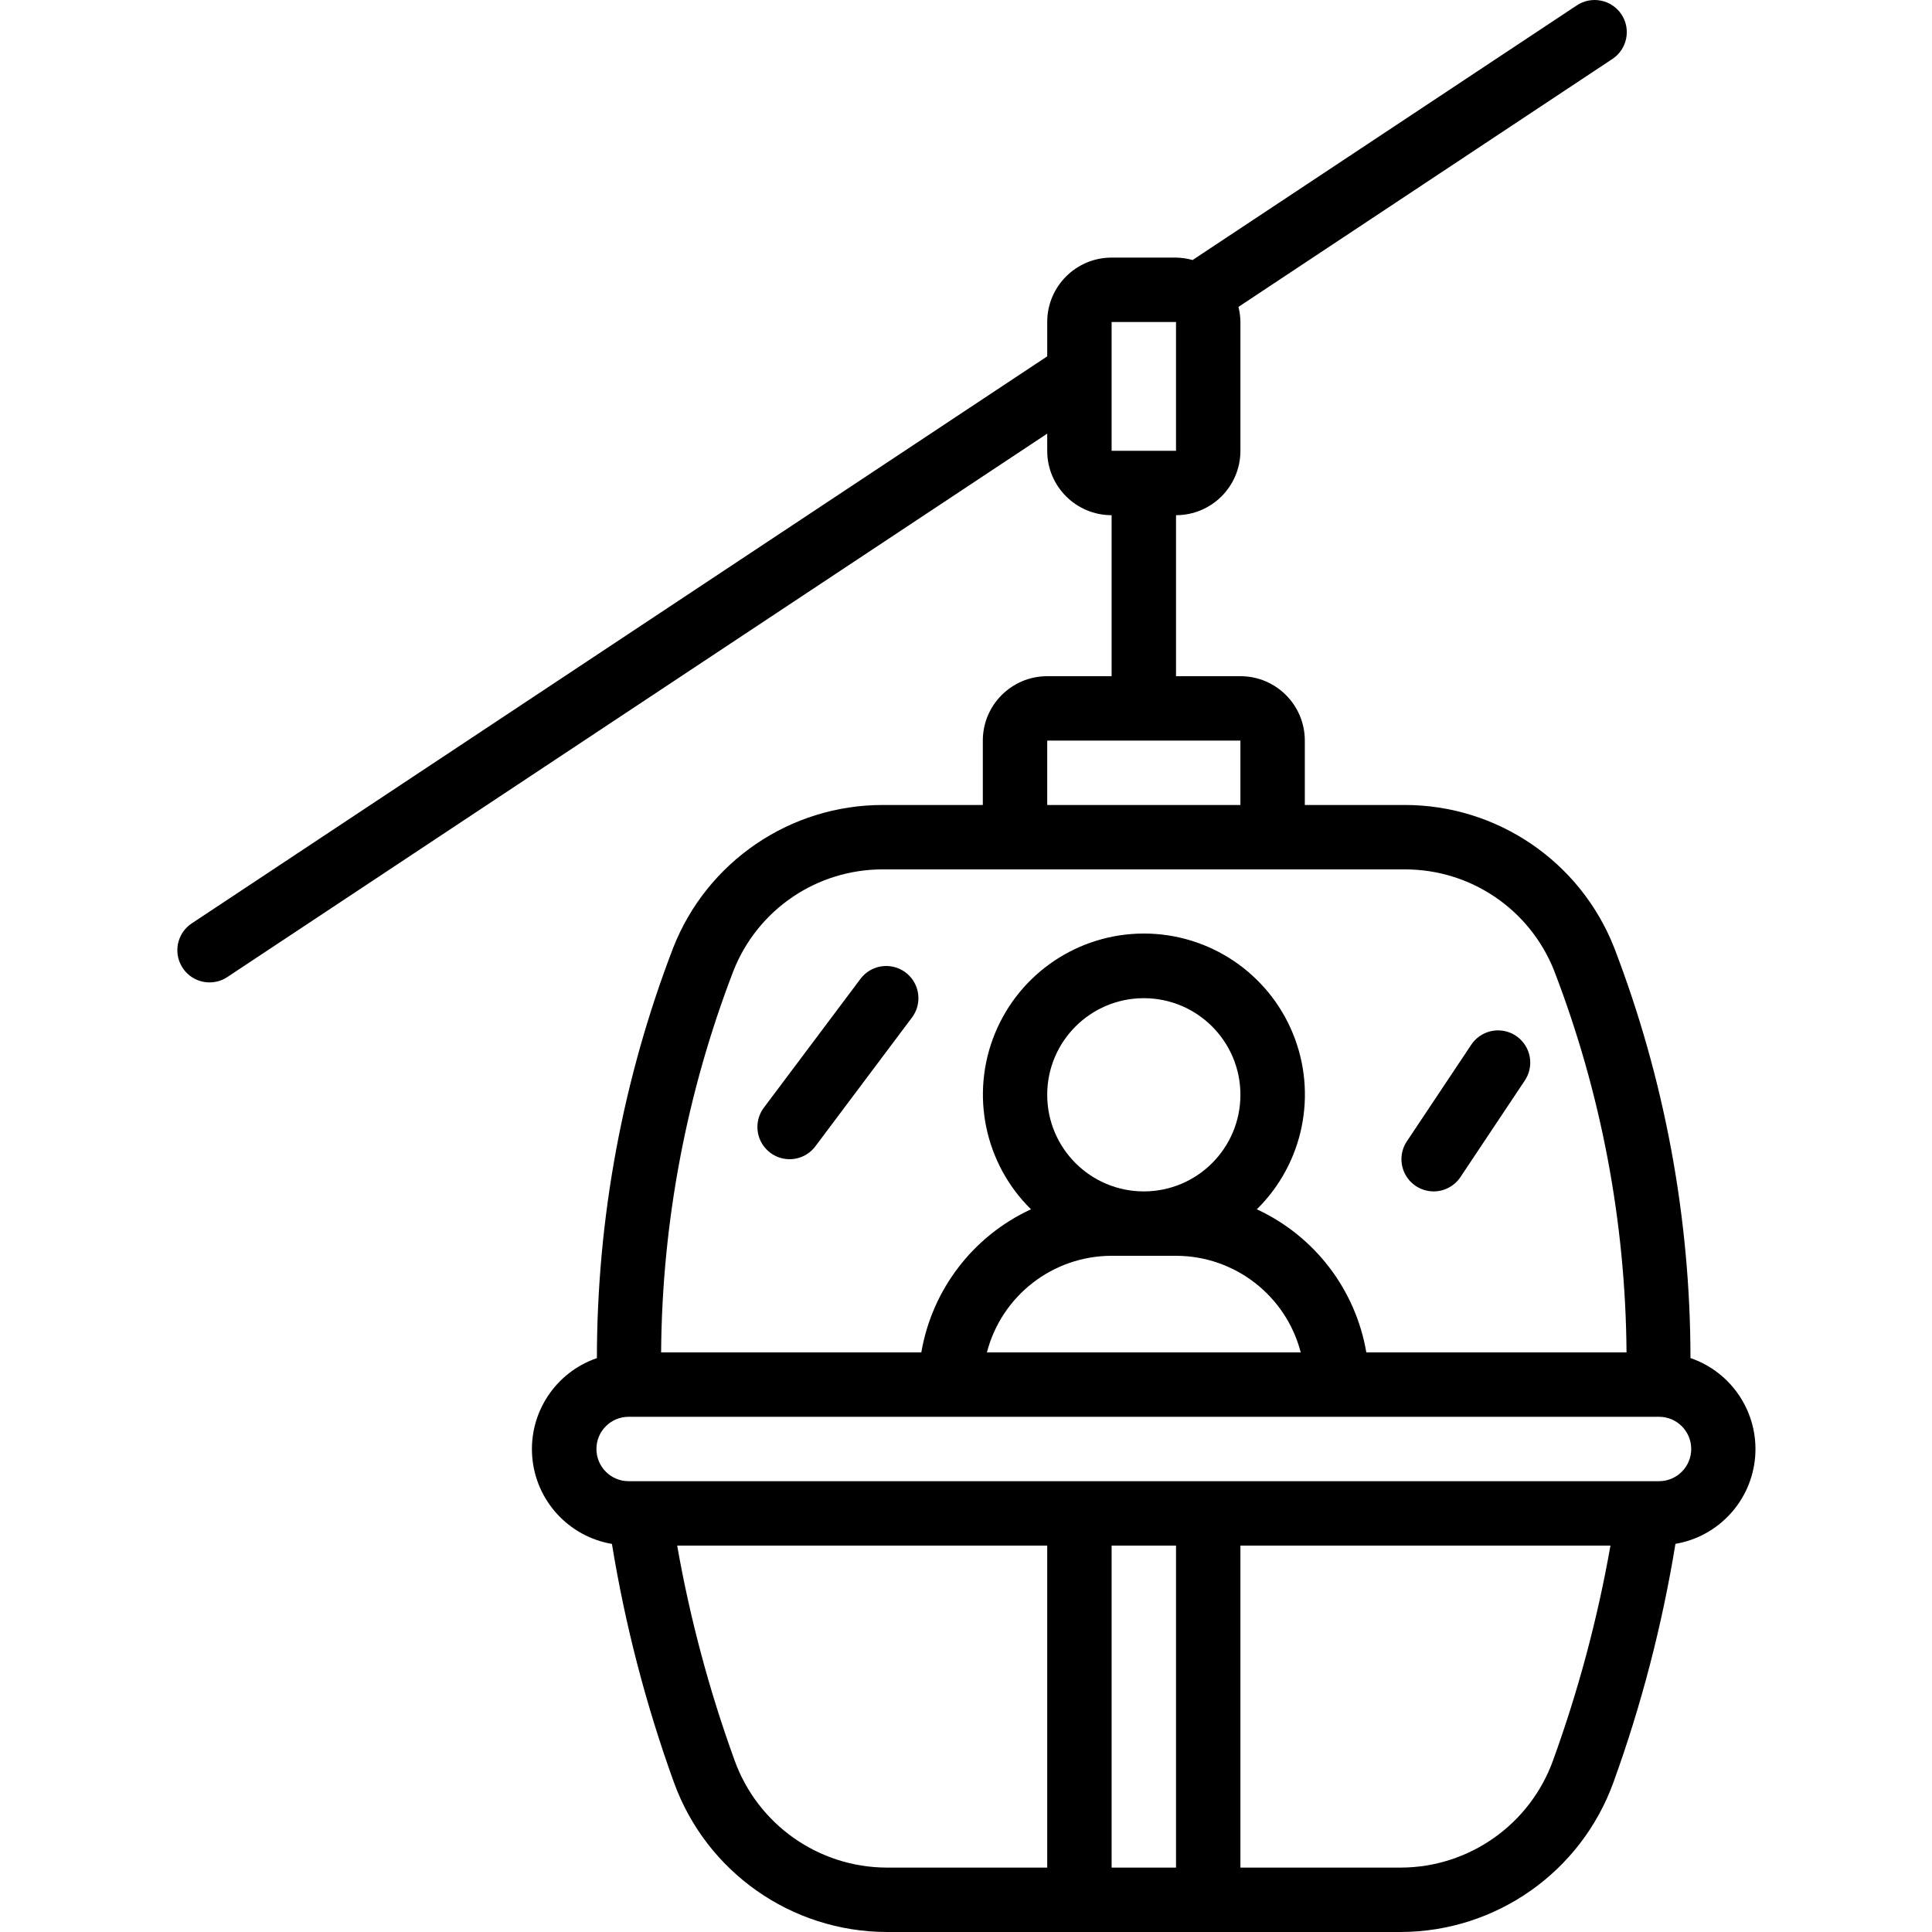 <svg height="511pt" viewBox="-46 0 511 512" width="511pt" xmlns="http://www.w3.org/2000/svg"><path d="m383.207 3.824c-1.25-1.891-3.199-3.203-5.422-3.652-2.219-.453-4.527 0-6.414 1.254l-101.828 67.488c-1.426-.41-2.902-.629-4.387-.648h-17.066c-9.426 0-17.066 7.641-17.066 17.066v9.105l-226.586 150.188c-2.598 1.66-4.098 4.594-3.926 7.672.176 3.082 2 5.824 4.77 7.184 2.77 1.355 6.055 1.109 8.594-.641l217.148-143.922v4.547c0 9.426 7.641 17.066 17.066 17.066v42.668h-17.066c-9.426 0-17.066 7.641-17.066 17.066v17.066h-26.453c-24.586-.043-46.676 15.012-55.629 37.906-13.32 34.688-20.164 71.523-20.191 108.68-11.02 3.781-18.078 14.555-17.137 26.168.941 11.613 9.637 21.113 21.121 23.07 3.508 21.512 9 42.652 16.41 63.145 8.582 23.773 31.117 39.637 56.391 39.699h136.309c25.254-.094 47.754-15.961 56.32-39.715 7.414-20.496 12.906-41.637 16.41-63.145 11.488-1.961 20.184-11.457 21.125-23.07.938-11.617-6.117-22.391-17.141-26.168-.023-37.156-6.867-73.996-20.188-108.68-8.953-22.867-31.008-37.906-55.562-37.891h-26.453v-17.066c0-9.426-7.641-17.066-17.066-17.066h-17.066v-42.668c9.426 0 17.066-7.641 17.066-17.066v-34.133c-.016-1.348-.191-2.691-.52-4l99.105-65.707c3.914-2.605 4.984-7.879 2.398-11.801zm-235.043 462.668c-6.707-18.488-11.797-37.523-15.207-56.895h98.066v85.336h-42.555c-18.078-.066-34.184-11.434-40.305-28.441zm99.926 28.441v-85.336h17.066v85.336zm116.992-28.434c-6.125 17.004-22.23 28.367-40.305 28.434h-42.555v-85.336h98.066c-3.41 19.375-8.5 38.41-15.207 56.902zm28.074-73.969h-273.066c-4.711 0-8.531-3.82-8.531-8.531 0-4.715 3.82-8.535 8.531-8.535h273.066c4.715 0 8.535 3.82 8.535 8.535 0 4.711-3.82 8.531-8.535 8.531zm-136.531-76.797c-14.141 0-25.602-11.465-25.602-25.602 0-14.137 11.461-25.602 25.602-25.602 14.137 0 25.598 11.465 25.598 25.602 0 14.137-11.461 25.602-25.598 25.602zm8.531 17.066c15.559.016 29.145 10.539 33.051 25.598h-83.168c3.91-15.059 17.492-25.582 33.051-25.598zm100.234-75.488c12.418 32.27 18.906 66.512 19.156 101.086h-68.957c-2.84-16.645-13.691-30.828-29.016-37.922 12.348-12.148 16.121-30.551 9.559-46.578-6.562-16.031-22.164-26.5-39.484-26.5-17.32 0-32.922 10.469-39.484 26.5-6.562 16.027-2.785 34.43 9.559 46.578-15.344 7.082-26.215 21.266-29.066 37.922h-68.957c.25-34.574 6.742-68.824 19.16-101.094 6.406-16.281 22.148-26.961 39.645-26.906h138.238c17.5-.055 33.238 10.633 39.648 26.914zm-83.168-43.98h-51.199v-17.066h51.199zm-34.133-93.867v-34.133h17.066v34.133zm0 0"/><path d="m181.531 259.414-25.602 34.133c-1.828 2.438-2.219 5.668-1.02 8.473 1.195 2.801 3.801 4.754 6.824 5.117 3.027.367 6.02-.91 7.848-3.352l25.602-34.133c1.828-2.438 2.219-5.668 1.02-8.473-1.195-2.801-3.801-4.754-6.824-5.117-3.027-.367-6.02.91-7.848 3.352zm0 0"/><path d="m333.422 315.734c2.855 0 5.523-1.422 7.109-3.797l17.066-25.602c1.691-2.535 1.902-5.785.551-8.516-1.348-2.734-4.055-4.539-7.098-4.738-3.043-.195-5.961 1.246-7.652 3.781l-17.066 25.602c-1.746 2.617-1.91 5.98-.426 8.758 1.48 2.773 4.371 4.508 7.516 4.512zm0 0"/></svg>